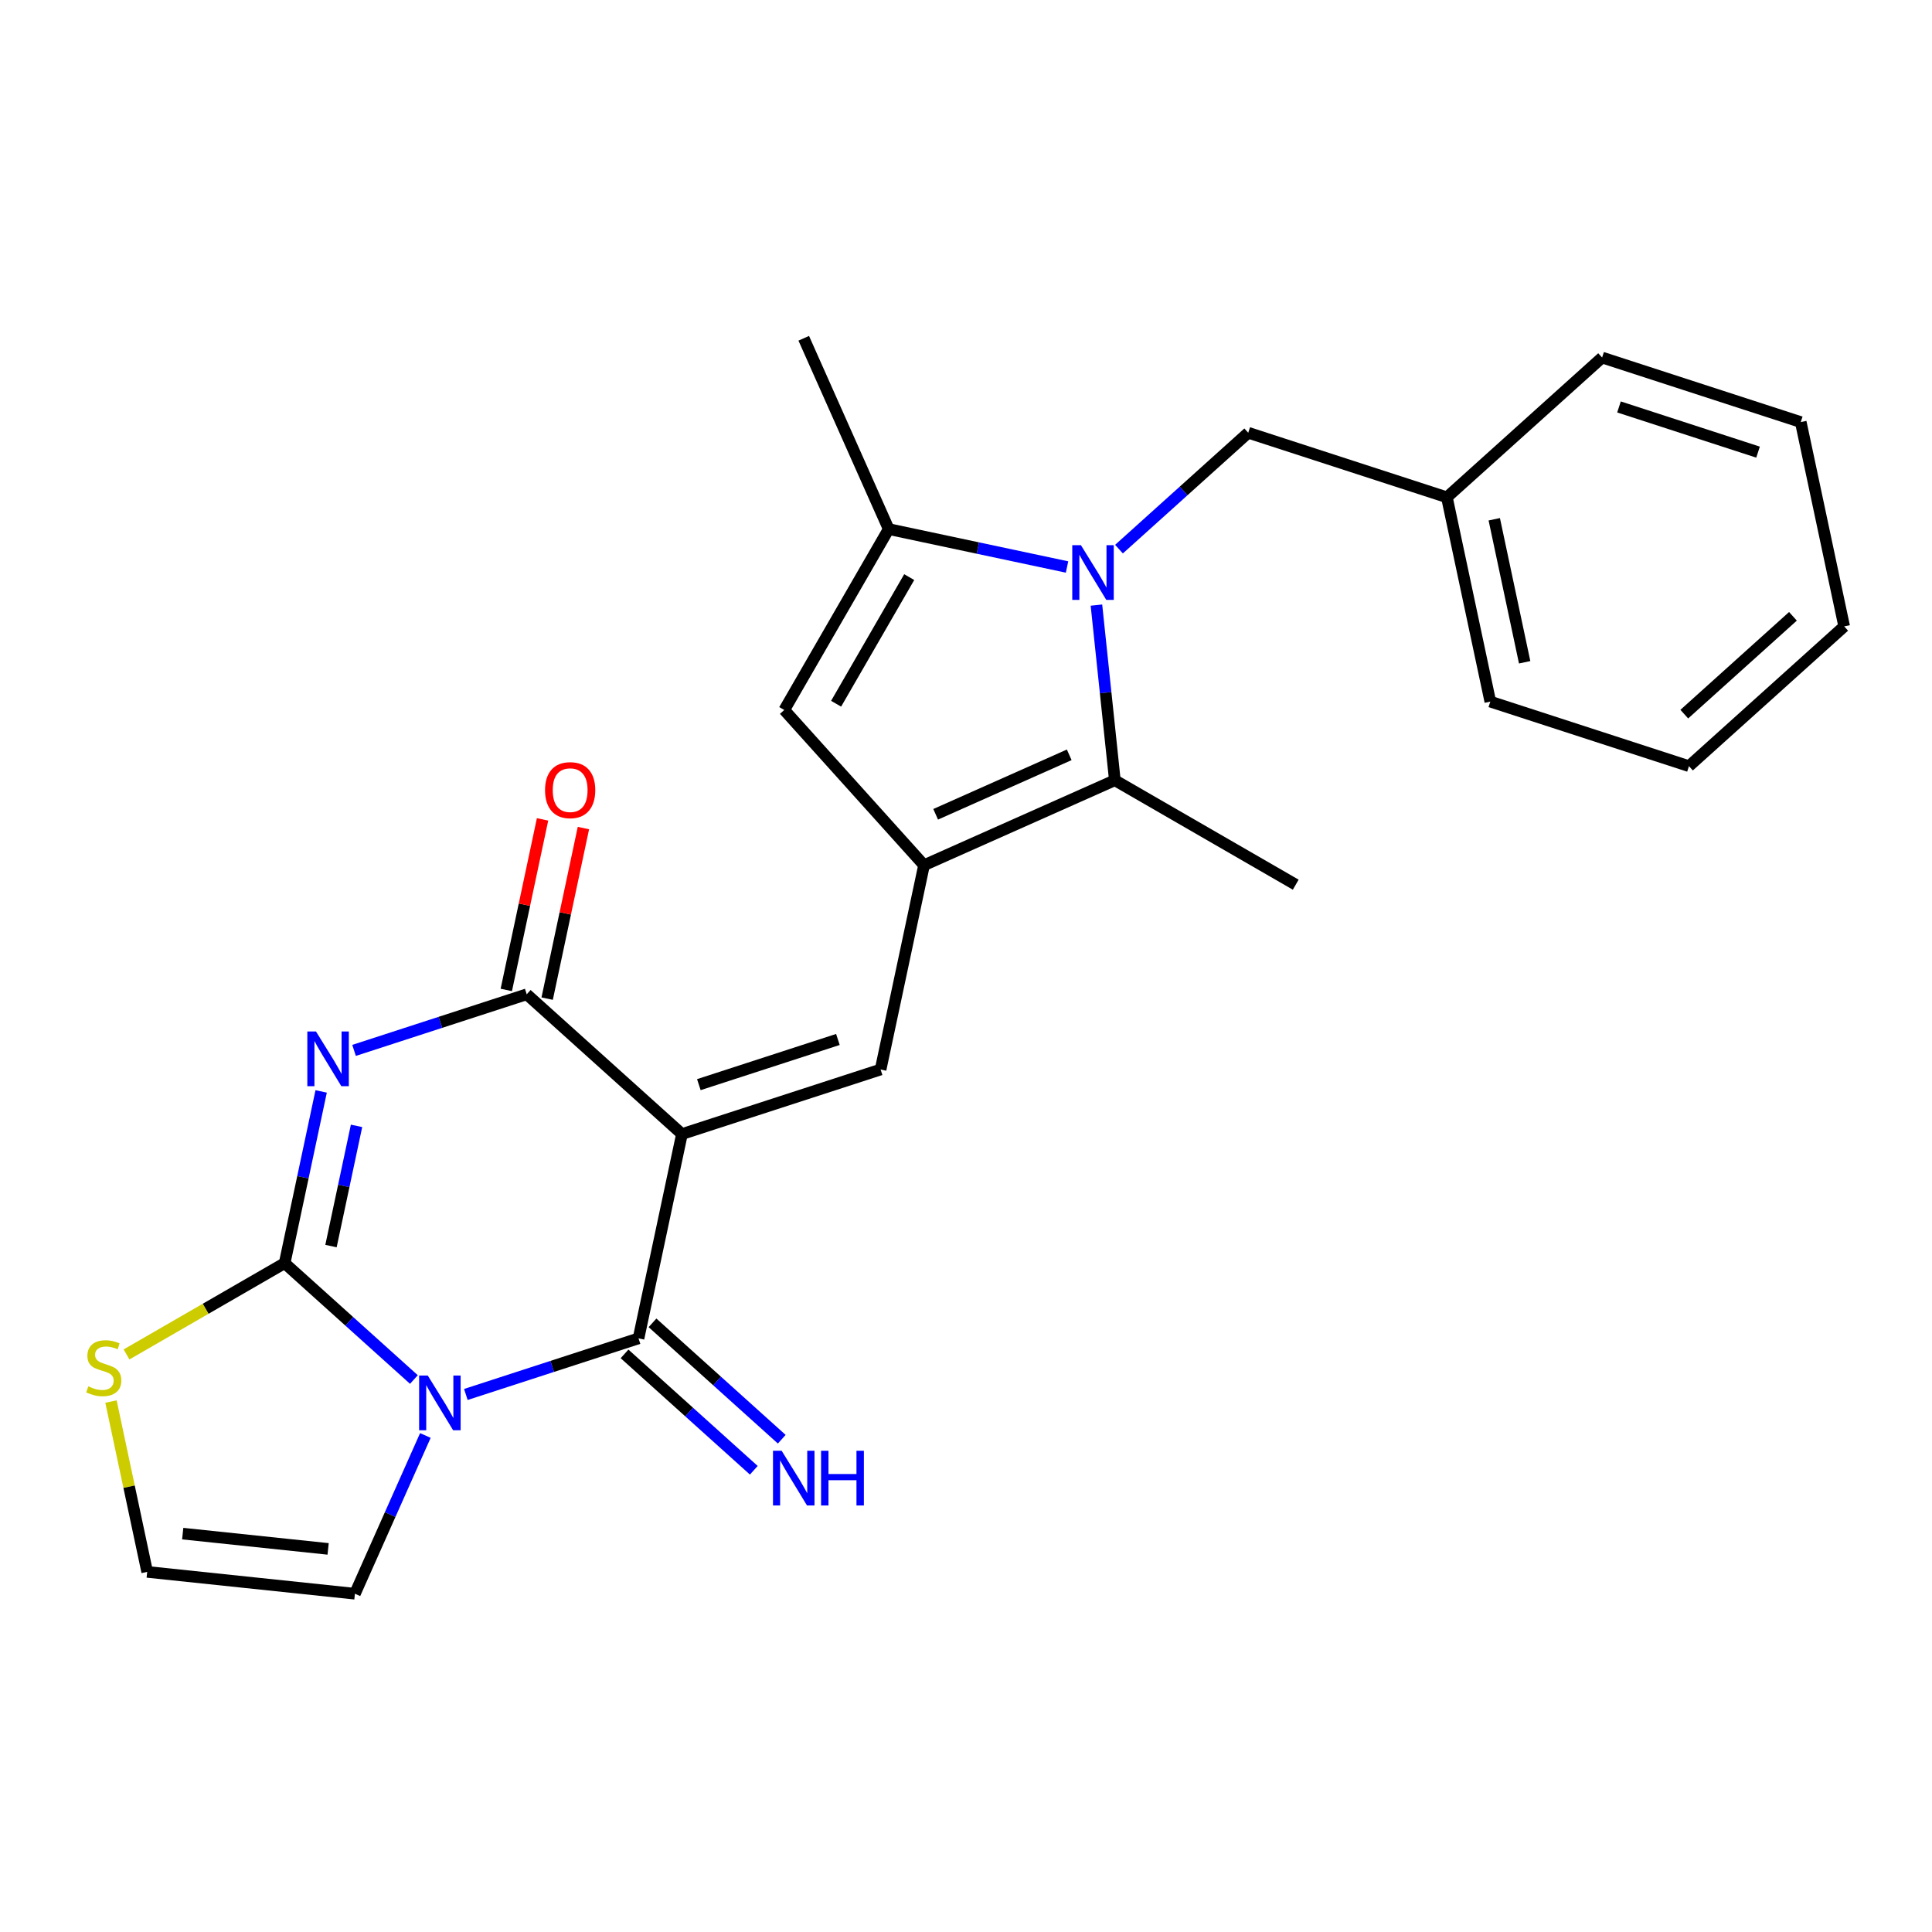 <?xml version='1.0' encoding='iso-8859-1'?>
<svg version='1.1' baseProfile='full'
              xmlns='http://www.w3.org/2000/svg'
                      xmlns:rdkit='http://www.rdkit.org/xml'
                      xmlns:xlink='http://www.w3.org/1999/xlink'
                  xml:space='preserve'
width='1000px' height='1000px' viewBox='0 0 1000 1000'>
<!-- END OF HEADER -->
<rect style='opacity:1.0;fill:#FFFFFF;stroke:none' width='1000' height='1000' x='0' y='0'> </rect>
<path class='bond-3' d='M 352.978,586.985 L 330.5,692.735' style='fill:none;fill-rule:evenodd;stroke:#000000;stroke-width:6px;stroke-linecap:butt;stroke-linejoin:miter;stroke-opacity:1' />
<path class='bond-5' d='M 352.978,586.985 L 272.635,514.644' style='fill:none;fill-rule:evenodd;stroke:#000000;stroke-width:6px;stroke-linecap:butt;stroke-linejoin:miter;stroke-opacity:1' />
<path class='bond-7' d='M 352.978,586.985 L 455.798,553.577' style='fill:none;fill-rule:evenodd;stroke:#000000;stroke-width:6px;stroke-linecap:butt;stroke-linejoin:miter;stroke-opacity:1' />
<path class='bond-7' d='M 361.719,561.41 L 433.693,538.024' style='fill:none;fill-rule:evenodd;stroke:#000000;stroke-width:6px;stroke-linecap:butt;stroke-linejoin:miter;stroke-opacity:1' />
<path class='bond-0' d='M 241.122,721.776 L 285.811,707.255' style='fill:none;fill-rule:evenodd;stroke:#0000FF;stroke-width:6px;stroke-linecap:butt;stroke-linejoin:miter;stroke-opacity:1' />
<path class='bond-0' d='M 285.811,707.255 L 330.5,692.735' style='fill:none;fill-rule:evenodd;stroke:#000000;stroke-width:6px;stroke-linecap:butt;stroke-linejoin:miter;stroke-opacity:1' />
<path class='bond-12' d='M 220.171,743.006 L 201.939,783.957' style='fill:none;fill-rule:evenodd;stroke:#0000FF;stroke-width:6px;stroke-linecap:butt;stroke-linejoin:miter;stroke-opacity:1' />
<path class='bond-12' d='M 201.939,783.957 L 183.706,824.909' style='fill:none;fill-rule:evenodd;stroke:#000000;stroke-width:6px;stroke-linecap:butt;stroke-linejoin:miter;stroke-opacity:1' />
<path class='bond-25' d='M 214.236,714.039 L 180.786,683.921' style='fill:none;fill-rule:evenodd;stroke:#0000FF;stroke-width:6px;stroke-linecap:butt;stroke-linejoin:miter;stroke-opacity:1' />
<path class='bond-25' d='M 180.786,683.921 L 147.336,653.802' style='fill:none;fill-rule:evenodd;stroke:#000000;stroke-width:6px;stroke-linecap:butt;stroke-linejoin:miter;stroke-opacity:1' />
<path class='bond-1' d='M 183.257,543.685 L 227.946,529.165' style='fill:none;fill-rule:evenodd;stroke:#0000FF;stroke-width:6px;stroke-linecap:butt;stroke-linejoin:miter;stroke-opacity:1' />
<path class='bond-1' d='M 227.946,529.165 L 272.635,514.644' style='fill:none;fill-rule:evenodd;stroke:#000000;stroke-width:6px;stroke-linecap:butt;stroke-linejoin:miter;stroke-opacity:1' />
<path class='bond-2' d='M 166.23,564.916 L 156.783,609.359' style='fill:none;fill-rule:evenodd;stroke:#0000FF;stroke-width:6px;stroke-linecap:butt;stroke-linejoin:miter;stroke-opacity:1' />
<path class='bond-2' d='M 156.783,609.359 L 147.336,653.802' style='fill:none;fill-rule:evenodd;stroke:#000000;stroke-width:6px;stroke-linecap:butt;stroke-linejoin:miter;stroke-opacity:1' />
<path class='bond-2' d='M 184.546,582.744 L 177.933,613.854' style='fill:none;fill-rule:evenodd;stroke:#0000FF;stroke-width:6px;stroke-linecap:butt;stroke-linejoin:miter;stroke-opacity:1' />
<path class='bond-2' d='M 177.933,613.854 L 171.32,644.965' style='fill:none;fill-rule:evenodd;stroke:#000000;stroke-width:6px;stroke-linecap:butt;stroke-linejoin:miter;stroke-opacity:1' />
<path class='bond-11' d='M 147.336,653.802 L 106.414,677.429' style='fill:none;fill-rule:evenodd;stroke:#000000;stroke-width:6px;stroke-linecap:butt;stroke-linejoin:miter;stroke-opacity:1' />
<path class='bond-11' d='M 106.414,677.429 L 65.491,701.056' style='fill:none;fill-rule:evenodd;stroke:#CCCC00;stroke-width:6px;stroke-linecap:butt;stroke-linejoin:miter;stroke-opacity:1' />
<path class='bond-13' d='M 323.266,700.769 L 356.716,730.888' style='fill:none;fill-rule:evenodd;stroke:#000000;stroke-width:6px;stroke-linecap:butt;stroke-linejoin:miter;stroke-opacity:1' />
<path class='bond-13' d='M 356.716,730.888 L 390.166,761.006' style='fill:none;fill-rule:evenodd;stroke:#0000FF;stroke-width:6px;stroke-linecap:butt;stroke-linejoin:miter;stroke-opacity:1' />
<path class='bond-13' d='M 337.734,684.701 L 371.184,714.819' style='fill:none;fill-rule:evenodd;stroke:#000000;stroke-width:6px;stroke-linecap:butt;stroke-linejoin:miter;stroke-opacity:1' />
<path class='bond-13' d='M 371.184,714.819 L 404.634,744.938' style='fill:none;fill-rule:evenodd;stroke:#0000FF;stroke-width:6px;stroke-linecap:butt;stroke-linejoin:miter;stroke-opacity:1' />
<path class='bond-4' d='M 567.513,313.197 L 572.277,358.526' style='fill:none;fill-rule:evenodd;stroke:#0000FF;stroke-width:6px;stroke-linecap:butt;stroke-linejoin:miter;stroke-opacity:1' />
<path class='bond-4' d='M 572.277,358.526 L 577.041,403.854' style='fill:none;fill-rule:evenodd;stroke:#000000;stroke-width:6px;stroke-linecap:butt;stroke-linejoin:miter;stroke-opacity:1' />
<path class='bond-14' d='M 579.183,284.23 L 612.633,254.112' style='fill:none;fill-rule:evenodd;stroke:#0000FF;stroke-width:6px;stroke-linecap:butt;stroke-linejoin:miter;stroke-opacity:1' />
<path class='bond-14' d='M 612.633,254.112 L 646.083,223.993' style='fill:none;fill-rule:evenodd;stroke:#000000;stroke-width:6px;stroke-linecap:butt;stroke-linejoin:miter;stroke-opacity:1' />
<path class='bond-26' d='M 552.298,293.477 L 506.144,283.667' style='fill:none;fill-rule:evenodd;stroke:#0000FF;stroke-width:6px;stroke-linecap:butt;stroke-linejoin:miter;stroke-opacity:1' />
<path class='bond-26' d='M 506.144,283.667 L 459.991,273.857' style='fill:none;fill-rule:evenodd;stroke:#000000;stroke-width:6px;stroke-linecap:butt;stroke-linejoin:miter;stroke-opacity:1' />
<path class='bond-16' d='M 283.21,516.892 L 292.593,472.749' style='fill:none;fill-rule:evenodd;stroke:#000000;stroke-width:6px;stroke-linecap:butt;stroke-linejoin:miter;stroke-opacity:1' />
<path class='bond-16' d='M 292.593,472.749 L 301.976,428.605' style='fill:none;fill-rule:evenodd;stroke:#FF0000;stroke-width:6px;stroke-linecap:butt;stroke-linejoin:miter;stroke-opacity:1' />
<path class='bond-16' d='M 262.06,512.396 L 271.443,468.253' style='fill:none;fill-rule:evenodd;stroke:#000000;stroke-width:6px;stroke-linecap:butt;stroke-linejoin:miter;stroke-opacity:1' />
<path class='bond-16' d='M 271.443,468.253 L 280.826,424.11' style='fill:none;fill-rule:evenodd;stroke:#FF0000;stroke-width:6px;stroke-linecap:butt;stroke-linejoin:miter;stroke-opacity:1' />
<path class='bond-6' d='M 478.276,447.827 L 455.798,553.577' style='fill:none;fill-rule:evenodd;stroke:#000000;stroke-width:6px;stroke-linecap:butt;stroke-linejoin:miter;stroke-opacity:1' />
<path class='bond-8' d='M 478.276,447.827 L 577.041,403.854' style='fill:none;fill-rule:evenodd;stroke:#000000;stroke-width:6px;stroke-linecap:butt;stroke-linejoin:miter;stroke-opacity:1' />
<path class='bond-8' d='M 484.296,421.478 L 553.432,390.697' style='fill:none;fill-rule:evenodd;stroke:#000000;stroke-width:6px;stroke-linecap:butt;stroke-linejoin:miter;stroke-opacity:1' />
<path class='bond-10' d='M 478.276,447.827 L 405.935,367.484' style='fill:none;fill-rule:evenodd;stroke:#000000;stroke-width:6px;stroke-linecap:butt;stroke-linejoin:miter;stroke-opacity:1' />
<path class='bond-18' d='M 577.041,403.854 L 670.669,457.91' style='fill:none;fill-rule:evenodd;stroke:#000000;stroke-width:6px;stroke-linecap:butt;stroke-linejoin:miter;stroke-opacity:1' />
<path class='bond-9' d='M 459.991,273.857 L 405.935,367.484' style='fill:none;fill-rule:evenodd;stroke:#000000;stroke-width:6px;stroke-linecap:butt;stroke-linejoin:miter;stroke-opacity:1' />
<path class='bond-9' d='M 470.608,298.712 L 432.769,364.251' style='fill:none;fill-rule:evenodd;stroke:#000000;stroke-width:6px;stroke-linecap:butt;stroke-linejoin:miter;stroke-opacity:1' />
<path class='bond-19' d='M 459.991,273.857 L 416.018,175.091' style='fill:none;fill-rule:evenodd;stroke:#000000;stroke-width:6px;stroke-linecap:butt;stroke-linejoin:miter;stroke-opacity:1' />
<path class='bond-27' d='M 57.446,725.441 L 66.816,769.524' style='fill:none;fill-rule:evenodd;stroke:#CCCC00;stroke-width:6px;stroke-linecap:butt;stroke-linejoin:miter;stroke-opacity:1' />
<path class='bond-27' d='M 66.816,769.524 L 76.186,813.608' style='fill:none;fill-rule:evenodd;stroke:#000000;stroke-width:6px;stroke-linecap:butt;stroke-linejoin:miter;stroke-opacity:1' />
<path class='bond-15' d='M 183.706,824.909 L 76.186,813.608' style='fill:none;fill-rule:evenodd;stroke:#000000;stroke-width:6px;stroke-linecap:butt;stroke-linejoin:miter;stroke-opacity:1' />
<path class='bond-15' d='M 169.838,801.71 L 94.574,793.799' style='fill:none;fill-rule:evenodd;stroke:#000000;stroke-width:6px;stroke-linecap:butt;stroke-linejoin:miter;stroke-opacity:1' />
<path class='bond-17' d='M 646.083,223.993 L 748.904,257.402' style='fill:none;fill-rule:evenodd;stroke:#000000;stroke-width:6px;stroke-linecap:butt;stroke-linejoin:miter;stroke-opacity:1' />
<path class='bond-20' d='M 748.904,257.402 L 771.382,363.151' style='fill:none;fill-rule:evenodd;stroke:#000000;stroke-width:6px;stroke-linecap:butt;stroke-linejoin:miter;stroke-opacity:1' />
<path class='bond-20' d='M 773.426,268.769 L 789.16,342.793' style='fill:none;fill-rule:evenodd;stroke:#000000;stroke-width:6px;stroke-linecap:butt;stroke-linejoin:miter;stroke-opacity:1' />
<path class='bond-21' d='M 748.904,257.402 L 829.247,185.061' style='fill:none;fill-rule:evenodd;stroke:#000000;stroke-width:6px;stroke-linecap:butt;stroke-linejoin:miter;stroke-opacity:1' />
<path class='bond-22' d='M 771.382,363.151 L 874.203,396.56' style='fill:none;fill-rule:evenodd;stroke:#000000;stroke-width:6px;stroke-linecap:butt;stroke-linejoin:miter;stroke-opacity:1' />
<path class='bond-23' d='M 829.247,185.061 L 932.068,218.469' style='fill:none;fill-rule:evenodd;stroke:#000000;stroke-width:6px;stroke-linecap:butt;stroke-linejoin:miter;stroke-opacity:1' />
<path class='bond-23' d='M 837.988,210.636 L 909.963,234.022' style='fill:none;fill-rule:evenodd;stroke:#000000;stroke-width:6px;stroke-linecap:butt;stroke-linejoin:miter;stroke-opacity:1' />
<path class='bond-28' d='M 874.203,396.56 L 954.545,324.219' style='fill:none;fill-rule:evenodd;stroke:#000000;stroke-width:6px;stroke-linecap:butt;stroke-linejoin:miter;stroke-opacity:1' />
<path class='bond-28' d='M 871.786,369.64 L 928.026,319.001' style='fill:none;fill-rule:evenodd;stroke:#000000;stroke-width:6px;stroke-linecap:butt;stroke-linejoin:miter;stroke-opacity:1' />
<path class='bond-24' d='M 932.068,218.469 L 954.545,324.219' style='fill:none;fill-rule:evenodd;stroke:#000000;stroke-width:6px;stroke-linecap:butt;stroke-linejoin:miter;stroke-opacity:1' />
<path  class='atom-1' d='M 221.419 711.983
L 230.699 726.983
Q 231.619 728.463, 233.099 731.143
Q 234.579 733.823, 234.659 733.983
L 234.659 711.983
L 238.419 711.983
L 238.419 740.303
L 234.539 740.303
L 224.579 723.903
Q 223.419 721.983, 222.179 719.783
Q 220.979 717.583, 220.619 716.903
L 220.619 740.303
L 216.939 740.303
L 216.939 711.983
L 221.419 711.983
' fill='#0000FF'/>
<path  class='atom-2' d='M 163.554 533.893
L 172.834 548.893
Q 173.754 550.373, 175.234 553.053
Q 176.714 555.733, 176.794 555.893
L 176.794 533.893
L 180.554 533.893
L 180.554 562.213
L 176.674 562.213
L 166.714 545.813
Q 165.554 543.893, 164.314 541.693
Q 163.114 539.493, 162.754 538.813
L 162.754 562.213
L 159.074 562.213
L 159.074 533.893
L 163.554 533.893
' fill='#0000FF'/>
<path  class='atom-5' d='M 559.48 282.174
L 568.76 297.174
Q 569.68 298.654, 571.16 301.334
Q 572.64 304.014, 572.72 304.174
L 572.72 282.174
L 576.48 282.174
L 576.48 310.494
L 572.6 310.494
L 562.64 294.094
Q 561.48 292.174, 560.24 289.974
Q 559.04 287.774, 558.68 287.094
L 558.68 310.494
L 555 310.494
L 555 282.174
L 559.48 282.174
' fill='#0000FF'/>
<path  class='atom-12' d='M 45.708 717.578
Q 46.028 717.698, 47.348 718.258
Q 48.668 718.818, 50.108 719.178
Q 51.588 719.498, 53.028 719.498
Q 55.708 719.498, 57.268 718.218
Q 58.828 716.898, 58.828 714.618
Q 58.828 713.058, 58.028 712.098
Q 57.268 711.138, 56.068 710.618
Q 54.868 710.098, 52.868 709.498
Q 50.348 708.738, 48.828 708.018
Q 47.348 707.298, 46.268 705.778
Q 45.228 704.258, 45.228 701.698
Q 45.228 698.138, 47.628 695.938
Q 50.068 693.738, 54.868 693.738
Q 58.148 693.738, 61.868 695.298
L 60.948 698.378
Q 57.548 696.978, 54.988 696.978
Q 52.228 696.978, 50.708 698.138
Q 49.188 699.258, 49.228 701.218
Q 49.228 702.738, 49.988 703.658
Q 50.788 704.578, 51.908 705.098
Q 53.068 705.618, 54.988 706.218
Q 57.548 707.018, 59.068 707.818
Q 60.588 708.618, 61.668 710.258
Q 62.788 711.858, 62.788 714.618
Q 62.788 718.538, 60.148 720.658
Q 57.548 722.738, 53.188 722.738
Q 50.668 722.738, 48.748 722.178
Q 46.868 721.658, 44.628 720.738
L 45.708 717.578
' fill='#CCCC00'/>
<path  class='atom-14' d='M 404.583 750.916
L 413.863 765.916
Q 414.783 767.396, 416.263 770.076
Q 417.743 772.756, 417.823 772.916
L 417.823 750.916
L 421.583 750.916
L 421.583 779.236
L 417.703 779.236
L 407.743 762.836
Q 406.583 760.916, 405.343 758.716
Q 404.143 756.516, 403.783 755.836
L 403.783 779.236
L 400.103 779.236
L 400.103 750.916
L 404.583 750.916
' fill='#0000FF'/>
<path  class='atom-14' d='M 424.983 750.916
L 428.823 750.916
L 428.823 762.956
L 443.303 762.956
L 443.303 750.916
L 447.143 750.916
L 447.143 779.236
L 443.303 779.236
L 443.303 766.156
L 428.823 766.156
L 428.823 779.236
L 424.983 779.236
L 424.983 750.916
' fill='#0000FF'/>
<path  class='atom-17' d='M 282.112 408.975
Q 282.112 402.175, 285.472 398.375
Q 288.832 394.575, 295.112 394.575
Q 301.392 394.575, 304.752 398.375
Q 308.112 402.175, 308.112 408.975
Q 308.112 415.855, 304.712 419.775
Q 301.312 423.655, 295.112 423.655
Q 288.872 423.655, 285.472 419.775
Q 282.112 415.895, 282.112 408.975
M 295.112 420.455
Q 299.432 420.455, 301.752 417.575
Q 304.112 414.655, 304.112 408.975
Q 304.112 403.415, 301.752 400.615
Q 299.432 397.775, 295.112 397.775
Q 290.792 397.775, 288.432 400.575
Q 286.112 403.375, 286.112 408.975
Q 286.112 414.695, 288.432 417.575
Q 290.792 420.455, 295.112 420.455
' fill='#FF0000'/>
</svg>
